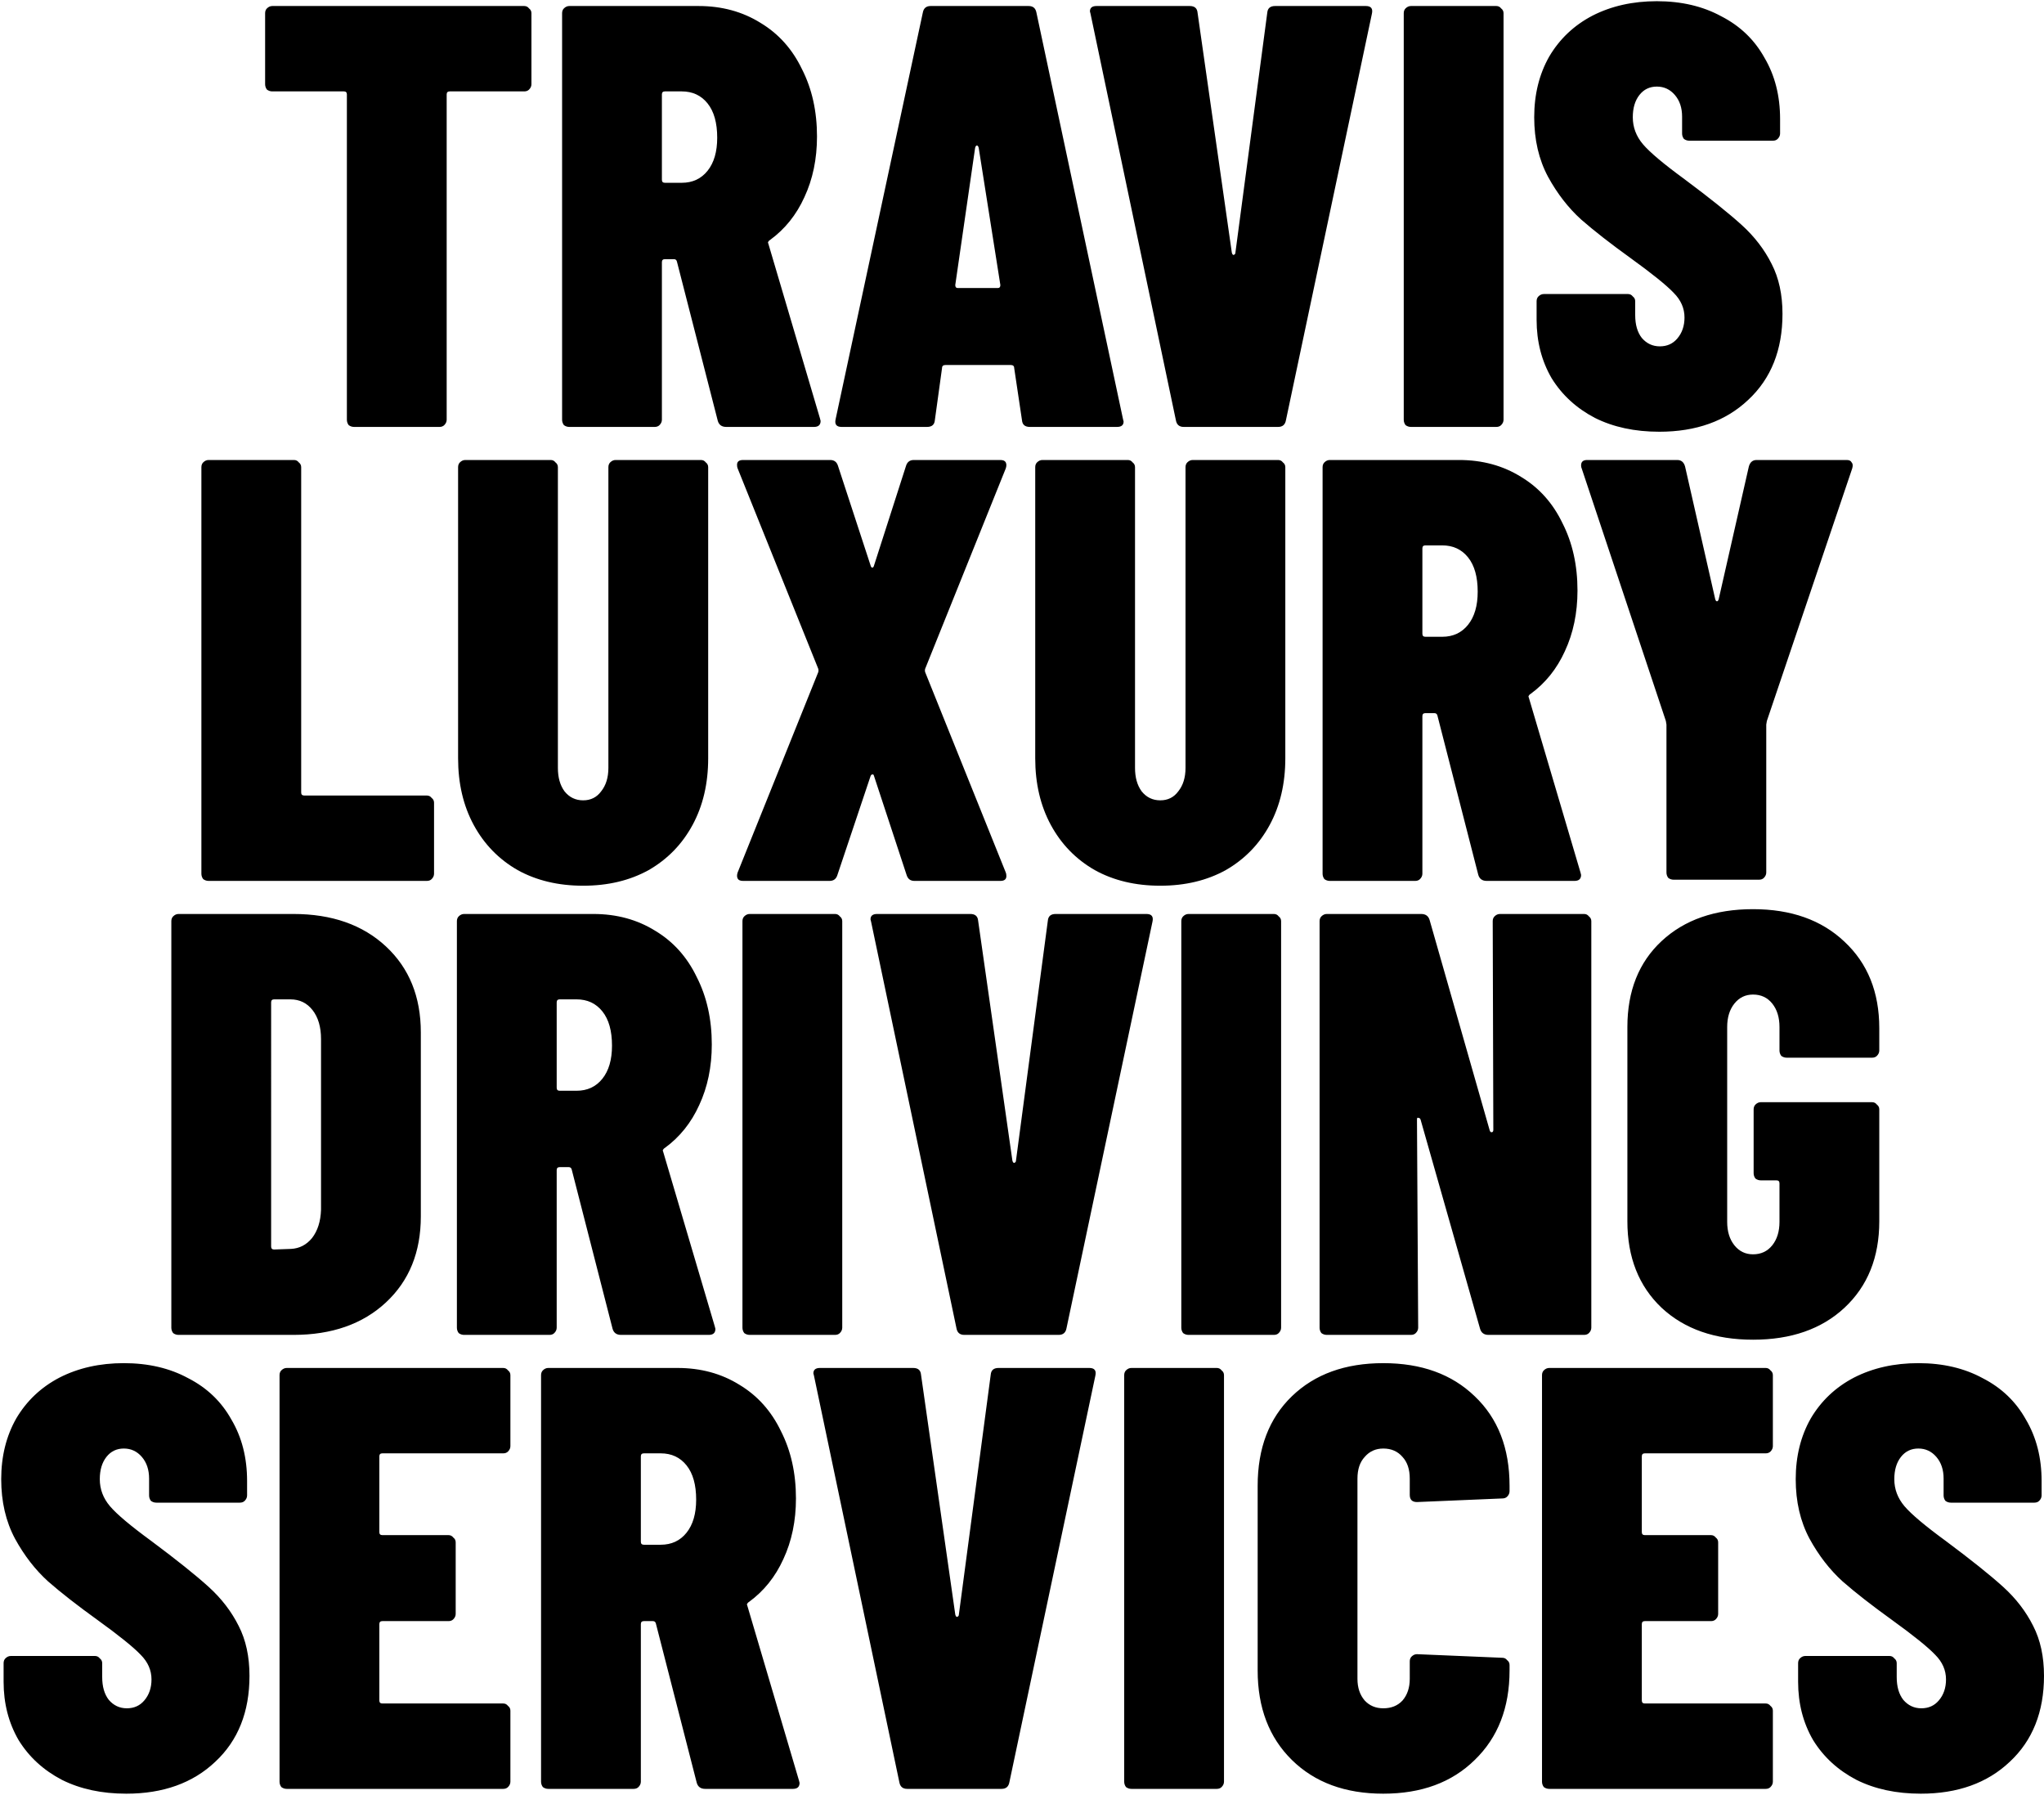 <svg xmlns="http://www.w3.org/2000/svg" viewBox="0 0 680 597" width="680" height="597"><style>		.s0 { fill: #000000 } 	</style><path id="TRAVIS LUXURY DRIVING SERVICES" fill-rule="evenodd" class="s0" d="m174.4 2q1 0 1.6 0.8 0.8 0.6 0.8 1.6v23.6q0 1-0.8 1.8-0.6 0.6-1.6 0.6h-24.8q-1 0-1 1v108.2q0 1-0.8 1.8-0.6 0.6-1.6 0.6h-28.4q-1 0-1.8-0.6-0.6-0.8-0.6-1.8v-108.2q0-1-1-1h-23.8q-1 0-1.8-0.6-0.6-0.8-0.6-1.8v-23.6q0-1 0.6-1.6 0.8-0.8 1.8-0.8zm67.2 140q-2.2 0-2.8-2l-13.6-53q-0.2-0.8-1-0.8h-3q-1 0-1 1v52.4q0 1-0.8 1.8-0.6 0.6-1.6 0.6h-28.4q-1 0-1.8-0.6-0.6-0.8-0.6-1.8v-135.2q0-1 0.6-1.6 0.8-0.8 1.8-0.8h43q11.6 0 20.6 5.6 9 5.4 13.8 15.4 5 9.8 5 22.4 0 11.2-4.2 20.2-4 8.8-11.4 14.2-0.4 0.2-0.6 0.6-0.2 0.2 0 0.6l17.2 58.2 0.2 0.8q0 2-2.2 2zm-20.4-111.6q-1 0-1 1v28.4q0 1 1 1h5.6q5.4 0 8.6-4 3.2-4 3.2-11 0-7.4-3.2-11.4-3.2-4-8.6-4zm121.4 111.6q-2.4 0-2.6-2.2l-2.6-17.4q0-1-1.2-1h-21.6q-1.2 0-1.2 1l-2.4 17.4q-0.2 2.2-2.6 2.2h-28.4q-2.6 0-2-2.6l29-135.2q0.4-2.2 2.6-2.2h32.6q2.2 0 2.6 2.2l28.8 135.2 0.2 0.8q0 1.8-2.2 1.8zm-24.8-47.2q0 1 0.8 1h13.4q0.8 0 0.8-1l-7.2-45.6q-0.2-0.8-0.6-0.8-0.4 0-0.6 0.8zm76 47.2q-2.2 0-2.6-2.2l-28.4-135.2-0.2-0.8q0-1.8 2.2-1.8h31q2.4 0 2.6 2.2l11.4 79.8q0.2 0.8 0.6 0.8 0.6-0.2 0.6-0.8l10.6-79.8q0.2-2.2 2.6-2.2h30.2q2.6 0 2 2.6l-28.6 135.2q-0.4 2.2-2.6 2.2zm75.6 0q-1 0-1.8-0.6-0.6-0.8-0.6-1.8v-135.2q0-1 0.6-1.6 0.8-0.8 1.8-0.8h28.4q1 0 1.6 0.8 0.8 0.6 0.8 1.6v135.2q0 1-0.8 1.8-0.6 0.6-1.6 0.6zm82.6 1.6q-12.2 0-21.4-4.6-9.2-4.8-14.4-13.2-5-8.6-5-19.4v-6.2q0-1 0.6-1.6 0.8-0.8 1.8-0.8h28q1 0 1.6 0.8 0.8 0.6 0.8 1.6v4.6q0 4.8 2.2 7.6 2.4 2.8 6 2.8 3.6 0 5.8-2.6 2.4-2.8 2.4-7 0-4.6-3.6-8.2-3.6-3.8-14.4-11.6-10-7.2-16.4-12.8-6.4-5.8-11-14.2-4.6-8.6-4.6-19.8 0-11.4 5-20.2 5.2-8.8 14.4-13.6 9.4-4.8 21.4-4.8 12.2 0 21.4 5 9.4 4.8 14.4 13.8 5.2 8.8 5.2 20.4v4.8q0 1-0.8 1.8-0.6 0.6-1.6 0.6h-27.8q-1 0-1.8-0.6-0.6-0.8-0.6-1.8v-5.6q0-4.4-2.4-7.2-2.4-2.8-6-2.8-3.6 0-5.8 2.8-2.2 2.8-2.2 7.4 0 5 3.4 9 3.4 4 13.8 11.6 12.6 9.4 19 15.2 6.4 5.8 10 13 3.6 7 3.6 16.6 0 18-11.4 28.6-11.2 10.6-29.6 10.6zm-482.6 149.4q-1 0-1.8-0.6-0.6-0.8-0.6-1.8v-135.2q0-1 0.6-1.6 0.8-0.8 1.8-0.8h28.4q1 0 1.6 0.8 0.8 0.6 0.8 1.6v108.2q0 1 1 1h40.8q1 0 1.6 0.8 0.8 0.6 0.8 1.6v23.6q0 1-0.8 1.8-0.6 0.6-1.6 0.6zm124.6 1.6q-12.4 0-21.8-5.2-9.4-5.4-14.6-15-5.2-9.6-5.2-22.2v-96.8q0-1 0.6-1.6 0.8-0.8 1.8-0.8h28.4q1 0 1.6 0.8 0.8 0.6 0.8 1.6v100q0 4.8 2.2 7.8 2.4 3 6.2 3 3.8 0 6-3 2.4-3 2.4-7.8v-100q0-1 0.6-1.6 0.8-0.8 1.8-0.8h28.4q1 0 1.6 0.8 0.8 0.6 0.8 1.6v96.8q0 12.6-5.2 22.2-5.2 9.6-14.6 15-9.4 5.2-21.8 5.2zm53.2-1.6q-1.4 0-1.8-0.8-0.4-0.8 0-2l26.8-66.6q0.2-0.6 0-1.2l-26.8-66.6q-0.2-0.4-0.2-1.2 0-1.6 2-1.6h29q2 0 2.6 2l10.8 33q0.2 0.8 0.6 0.8 0.4 0 0.6-0.8l10.6-33q0.6-2 2.6-2h28.8q1.4 0 1.8 0.8 0.4 0.8 0 2l-26.8 66.6q-0.2 0.6 0 1.2l26.8 66.6q0.2 0.4 0.2 1.2 0 1.6-2 1.6h-28.6q-2 0-2.6-2l-10.8-32.8q-0.2-0.8-0.6-0.6-0.4 0-0.6 0.6l-11 32.8q-0.6 2-2.6 2zm138.8 1.6q-12.4 0-21.8-5.2-9.4-5.4-14.6-15-5.2-9.6-5.2-22.2v-96.8q0-1 0.6-1.6 0.8-0.8 1.8-0.8h28.4q1 0 1.6 0.8 0.8 0.6 0.8 1.6v100q0 4.8 2.2 7.8 2.4 3 6.2 3 3.8 0 6-3 2.4-3 2.4-7.8v-100q0-1 0.6-1.6 0.8-0.8 1.8-0.8h28.4q1 0 1.6 0.8 0.8 0.6 0.8 1.6v96.8q0 12.6-5.2 22.2-5.2 9.6-14.6 15-9.4 5.2-21.8 5.2zm108.6-1.6q-2.2 0-2.8-2l-13.6-53q-0.2-0.8-1-0.8h-3q-1 0-1 1v52.4q0 1-0.8 1.8-0.6 0.6-1.6 0.6h-28.4q-1 0-1.8-0.6-0.6-0.8-0.6-1.8v-135.2q0-1 0.6-1.6 0.8-0.8 1.8-0.8h43q11.6 0 20.6 5.6 9 5.4 13.8 15.4 5 9.8 5 22.4 0 11.2-4.2 20.2-4 8.8-11.4 14.2-0.4 0.2-0.6 0.6-0.2 0.2 0 0.6l17.2 58.2 0.2 0.8q0 2-2.2 2zm-20.4-111.6q-1 0-1 1v28.4q0 1 1 1h5.6q5.4 0 8.6-4 3.2-4 3.2-11 0-7.4-3.2-11.4-3.2-4-8.6-4zm82.6 111.2q-1 0-1.8-0.6-0.6-0.8-0.6-1.8v-49.2l-0.2-1.2-28-84q-0.2-0.4-0.2-1 0-1.8 2-1.8h30q2 0 2.6 2.2l10 44q0.2 0.8 0.6 0.8 0.4 0 0.6-0.8l10-44q0.6-2.2 2.6-2.2h30q1.2 0 1.6 0.8 0.6 0.6 0.2 2l-28.4 84-0.2 1.2v49.2q0 1-0.8 1.8-0.6 0.6-1.6 0.6zm-497.4 151.4q-1 0-1.8-0.6-0.6-0.8-0.6-1.8v-135.2q0-1 0.6-1.6 0.8-0.8 1.8-0.8h38.2q19.2 0 30.8 10.8 11.6 10.8 11.6 28.6v61.2q0 17.8-11.6 28.6-11.6 10.8-30.8 10.8zm30.8-29.4q0 1 1 1l5.6-0.2q4.2-0.2 7-3.6 2.8-3.6 3-9.4v-56.8q0-6-2.8-9.6-2.8-3.6-7.4-3.6h-5.4q-1 0-1 1zm116.4 29.4q-2.2 0-2.8-2l-13.6-53q-0.2-0.8-1-0.8h-3q-1 0-1 1v52.4q0 1-0.8 1.8-0.6 0.6-1.6 0.6h-28.4q-1 0-1.8-0.6-0.6-0.8-0.6-1.8v-135.2q0-1 0.6-1.6 0.8-0.8 1.8-0.8h43q11.6 0 20.6 5.6 9 5.4 13.8 15.4 5 9.8 5 22.4 0 11.2-4.2 20.2-4 8.8-11.4 14.2-0.4 0.2-0.6 0.6-0.2 0.2 0 0.6l17.2 58.2 0.2 0.8q0 2-2.2 2zm-20.4-111.6q-1 0-1 1v28.4q0 1 1 1h5.6q5.4 0 8.6-4 3.2-4 3.2-11 0-7.4-3.2-11.4-3.2-4-8.6-4zm63.2 111.6q-1 0-1.8-0.6-0.6-0.8-0.6-1.8v-135.2q0-1 0.6-1.6 0.8-0.8 1.8-0.8h28.4q1 0 1.6 0.8 0.8 0.6 0.8 1.6v135.2q0 1-0.8 1.8-0.6 0.6-1.6 0.6zm71.4 0q-2.2 0-2.6-2.2l-28.4-135.2-0.2-0.8q0-1.8 2.2-1.8h31q2.4 0 2.6 2.2l11.4 79.8q0.2 0.8 0.6 0.8 0.6-0.2 0.6-0.8l10.6-79.8q0.2-2.2 2.6-2.2h30.2q2.6 0 2 2.6l-28.6 135.2q-0.4 2.2-2.6 2.2zm74.6 0q-1 0-1.8-0.6-0.6-0.8-0.6-1.8v-135.2q0-1 0.6-1.6 0.8-0.8 1.8-0.8h28.4q1 0 1.6 0.8 0.8 0.6 0.8 1.6v135.2q0 1-0.8 1.8-0.6 0.6-1.6 0.6zm101.2-137.6q0-1 0.6-1.6 0.8-0.8 1.8-0.8h28q1 0 1.6 0.8 0.8 0.6 0.8 1.6v135.2q0 1-0.8 1.8-0.6 0.6-1.6 0.6h-31.8q-2.2 0-2.8-2l-19.8-69.6q-0.2-0.6-0.8-0.6-0.4-0.2-0.4 0.6l0.4 69.2q0 1-0.8 1.8-0.6 0.6-1.6 0.6h-28q-1 0-1.8-0.6-0.6-0.8-0.6-1.8v-135.2q0-1 0.6-1.6 0.8-0.8 1.8-0.8h31.4q2.2 0 2.8 2l20 70q0.2 0.6 0.6 0.6 0.6 0 0.6-0.8zm86.6 139.2q-19 0-30.4-10.6-11.4-10.8-11.4-28.8v-64.6q0-18 11.4-28.6 11.4-10.6 30.4-10.6 19 0 30.4 10.8 11.6 10.8 11.6 28.8v7.4q0 1-0.8 1.8-0.6 0.6-1.6 0.6h-28.4q-1 0-1.8-0.6-0.6-0.8-0.6-1.8v-7.8q0-4.8-2.4-7.8-2.4-3-6.4-3-3.8 0-6.2 3-2.4 3-2.4 7.8v64.8q0 4.8 2.4 7.8 2.4 3 6.2 3 4 0 6.4-3 2.4-3 2.4-7.8v-12.8q0-1-1-1h-5.2q-1 0-1.8-0.6-0.6-0.8-0.6-1.8v-21.2q0-1 0.6-1.6 0.8-0.8 1.8-0.8h37q1 0 1.6 0.8 0.8 0.6 0.8 1.6v37.2q0 18-11.6 28.8-11.4 10.6-30.4 10.6zm-541.2 151q-12.2 0-21.4-4.6-9.2-4.8-14.4-13.2-5-8.6-5-19.4v-6.2q0-1 0.6-1.6 0.8-0.8 1.8-0.8h28q1 0 1.6 0.8 0.8 0.6 0.8 1.6v4.6q0 4.8 2.2 7.6 2.4 2.8 6 2.8 3.6 0 5.8-2.6 2.4-2.8 2.4-7 0-4.6-3.6-8.2-3.6-3.8-14.4-11.6-10-7.2-16.4-12.8-6.4-5.8-11-14.2-4.6-8.6-4.6-19.8 0-11.4 5-20.2 5.2-8.8 14.4-13.6 9.4-4.8 21.4-4.8 12.2 0 21.4 5 9.4 4.8 14.4 13.8 5.2 8.8 5.2 20.4v4.8q0 1-0.8 1.8-0.6 0.6-1.6 0.6h-27.8q-1 0-1.8-0.6-0.6-0.8-0.6-1.8v-5.6q0-4.4-2.4-7.2-2.4-2.8-6-2.8-3.6 0-5.8 2.8-2.2 2.8-2.2 7.4 0 5 3.4 9 3.4 4 13.8 11.6 12.6 9.4 19 15.2 6.4 5.8 10 13 3.6 7 3.6 16.6 0 18-11.4 28.6-11.2 10.6-29.6 10.6zm127.8-115.6q0 1-0.8 1.8-0.6 0.6-1.6 0.6h-40.2q-1 0-1 1v25.2q0 1 1 1h22q1 0 1.6 0.8 0.8 0.6 0.8 1.6v23.8q0 1-0.8 1.8-0.6 0.6-1.6 0.6h-22q-1 0-1 1v25.4q0 1 1 1h40.2q1 0 1.6 0.8 0.8 0.6 0.8 1.6v23.6q0 1-0.8 1.8-0.6 0.6-1.6 0.6h-72q-1 0-1.8-0.6-0.6-0.8-0.6-1.8v-135.2q0-1 0.6-1.6 0.8-0.8 1.8-0.8h72q1 0 1.6 0.8 0.8 0.6 0.8 1.6zm64.8 114q-2.2 0-2.8-2l-13.6-53q-0.2-0.8-1-0.8h-3q-1 0-1 1v52.4q0 1-0.8 1.8-0.6 0.6-1.6 0.6h-28.4q-1 0-1.8-0.6-0.6-0.8-0.6-1.8v-135.2q0-1 0.6-1.6 0.8-0.8 1.8-0.8h43q11.6 0 20.6 5.6 9 5.4 13.8 15.4 5 9.8 5 22.4 0 11.2-4.2 20.2-4 8.8-11.4 14.2-0.4 0.2-0.6 0.6-0.2 0.2 0 0.6l17.2 58.2 0.2 0.8q0 2-2.2 2zm-20.4-111.6q-1 0-1 1v28.4q0 1 1 1h5.6q5.4 0 8.6-4 3.2-4 3.2-11 0-7.4-3.2-11.4-3.2-4-8.6-4zm87.6 111.6q-2.2 0-2.6-2.2l-28.4-135.2-0.2-0.8q0-1.8 2.2-1.8h31q2.4 0 2.6 2.2l11.4 79.8q0.2 0.8 0.6 0.8 0.6-0.2 0.6-0.8l10.6-79.8q0.2-2.2 2.6-2.2h30.2q2.6 0 2 2.6l-28.6 135.2q-0.4 2.2-2.6 2.2zm74.6 0q-1 0-1.8-0.6-0.6-0.8-0.6-1.8v-135.2q0-1 0.6-1.6 0.8-0.8 1.8-0.8h28.4q1 0 1.6 0.8 0.8 0.6 0.8 1.6v135.2q0 1-0.8 1.8-0.6 0.6-1.6 0.6zm83.8 1.6q-19 0-30.4-11.2-11.4-11.2-11.4-29.8v-61.4q0-18.8 11.4-29.8 11.4-11 30.4-11 19 0 30.4 11 11.6 11 11.6 29.8v1.8q0 1-0.8 1.8-0.6 0.6-1.6 0.6l-28.4 1.2q-2.4 0-2.4-2.4v-5.4q0-4.6-2.4-7.2-2.4-2.8-6.4-2.8-3.8 0-6.2 2.8-2.4 2.6-2.4 7.2v66.6q0 4.4 2.4 7.2 2.4 2.6 6.2 2.6 4 0 6.4-2.6 2.4-2.8 2.4-7.2v-5.8q0-1 0.6-1.6 0.8-0.8 1.8-0.8l28.4 1.2q1 0 1.6 0.8 0.8 0.6 0.8 1.6v1.8q0 18.6-11.6 29.8-11.4 11.2-30.4 11.2zm129.6-115.6q0 1-0.8 1.8-0.6 0.6-1.6 0.6h-40.2q-1 0-1 1v25.2q0 1 1 1h22q1 0 1.6 0.8 0.8 0.6 0.8 1.6v23.8q0 1-0.8 1.8-0.6 0.6-1.6 0.6h-22q-1 0-1 1v25.4q0 1 1 1h40.2q1 0 1.6 0.8 0.8 0.6 0.8 1.6v23.6q0 1-0.8 1.8-0.6 0.6-1.6 0.6h-72q-1 0-1.8-0.6-0.6-0.8-0.6-1.8v-135.2q0-1 0.6-1.6 0.8-0.8 1.8-0.8h72q1 0 1.6 0.8 0.8 0.6 0.8 1.6zm49.2 115.6q-12.2 0-21.4-4.6-9.2-4.8-14.4-13.2-5-8.6-5-19.4v-6.2q0-1 0.6-1.6 0.8-0.8 1.8-0.8h28q1 0 1.6 0.8 0.8 0.6 0.8 1.6v4.6q0 4.8 2.2 7.6 2.4 2.8 6 2.8 3.6 0 5.8-2.6 2.4-2.8 2.4-7 0-4.6-3.6-8.2-3.6-3.8-14.4-11.6-10-7.2-16.4-12.8-6.4-5.8-11-14.2-4.6-8.6-4.6-19.8 0-11.4 5-20.2 5.2-8.8 14.4-13.6 9.4-4.8 21.4-4.8 12.2 0 21.4 5 9.4 4.8 14.4 13.8 5.2 8.8 5.2 20.4v4.8q0 1-0.8 1.8-0.6 0.6-1.6 0.6h-27.8q-1 0-1.8-0.6-0.6-0.8-0.6-1.8v-5.6q0-4.4-2.4-7.2-2.4-2.8-6-2.8-3.6 0-5.8 2.8-2.2 2.8-2.2 7.4 0 5 3.4 9 3.4 4 13.8 11.6 12.6 9.4 19 15.2 6.4 5.8 10 13 3.6 7 3.6 16.6 0 18-11.4 28.6-11.2 10.6-29.6 10.6z"></path></svg>